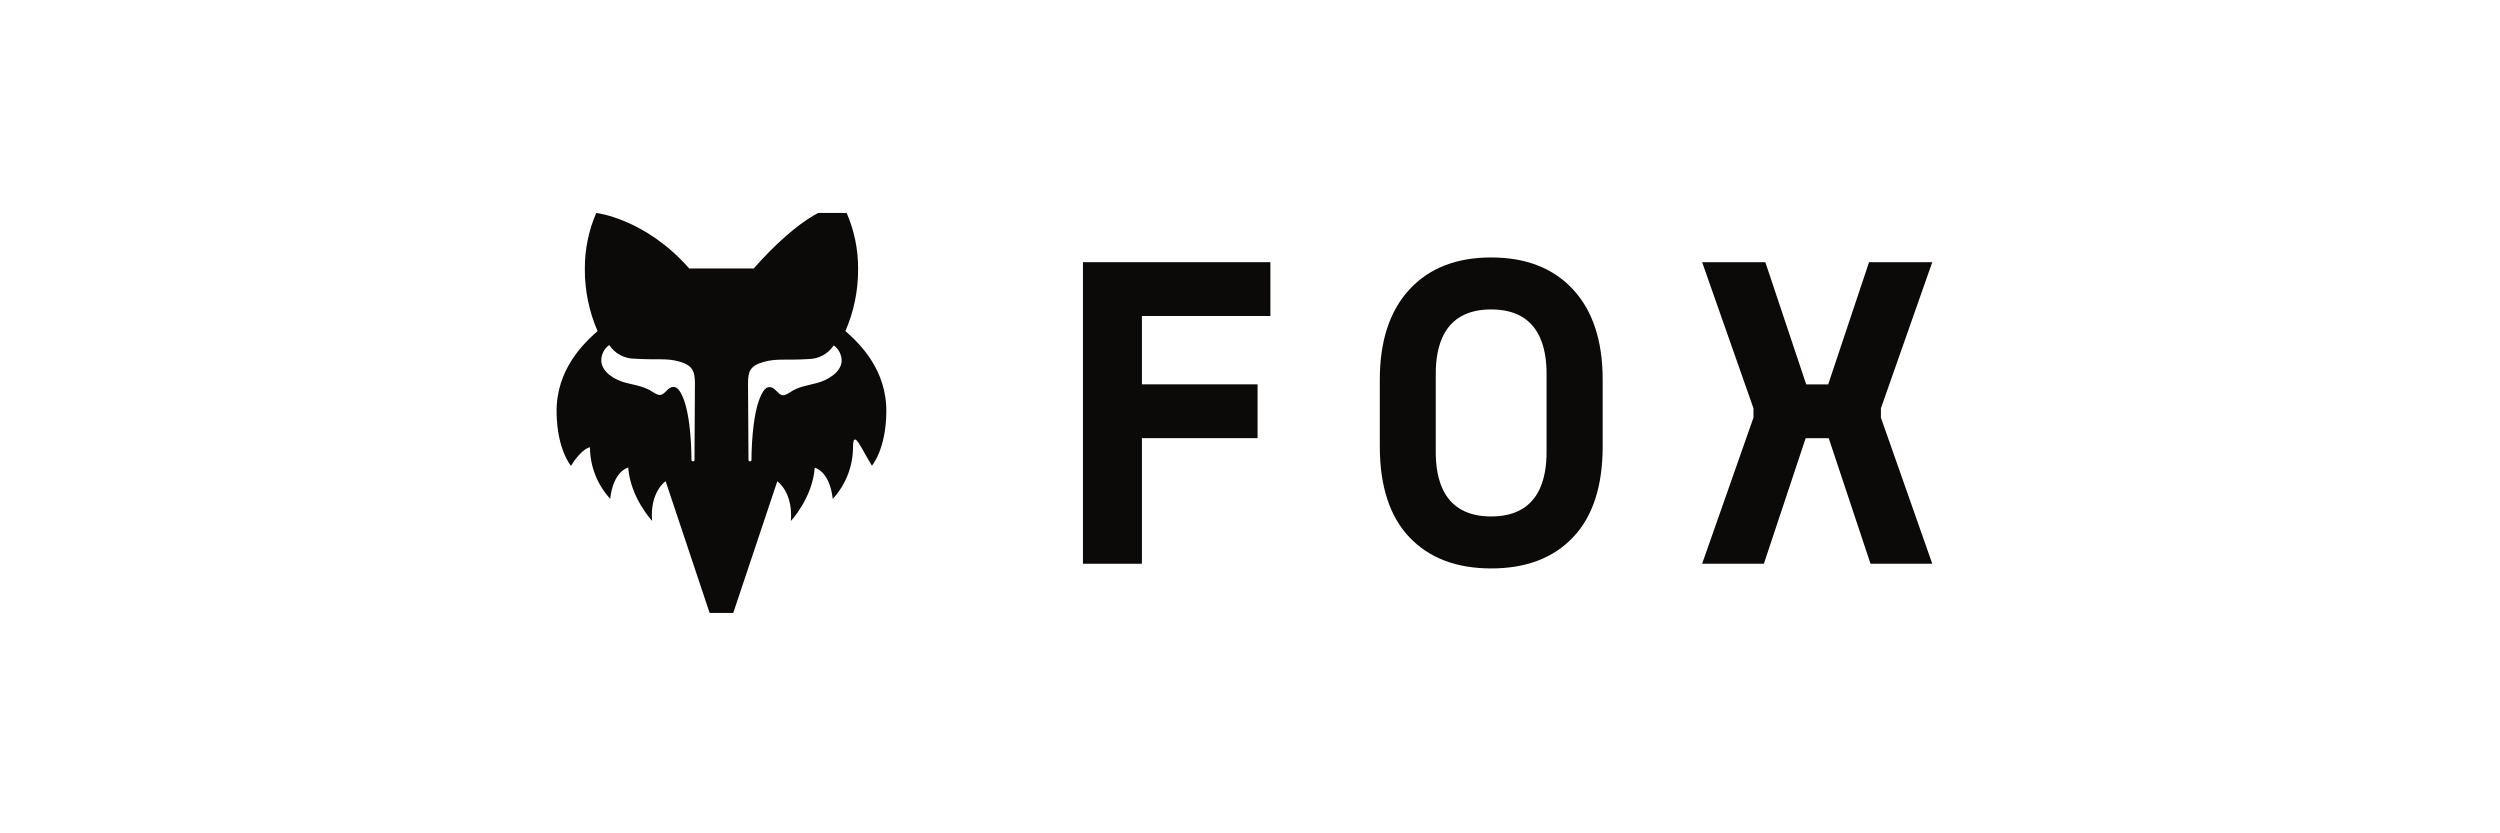 <?xml version="1.0" encoding="UTF-8" standalone="no"?><!DOCTYPE svg PUBLIC "-//W3C//DTD SVG 1.1//EN" "http://www.w3.org/Graphics/SVG/1.1/DTD/svg11.dtd"><svg width="100%" height="100%" viewBox="0 0 168 56" version="1.1" xmlns="http://www.w3.org/2000/svg" xmlns:xlink="http://www.w3.org/1999/xlink" xml:space="preserve" xmlns:serif="http://www.serif.com/" style="fill-rule:evenodd;clip-rule:evenodd;stroke-linejoin:round;stroke-miterlimit:2;"><rect id="fox_brand" x="0" y="0" width="167.25" height="55.5" style="fill:none;"/><g id="fox_brand1" serif:id="fox_brand"><clipPath id="_clip1"><rect id="fox.svg" x="37.402" y="14.31" width="92.446" height="26.881"/></clipPath><g clip-path="url(#_clip1)"><g id="Layer_2"><g id="Layer_1-2"><path d="M56.812,22.248c0.575,-1.325 0.865,-2.756 0.853,-4.201c0.004,-1.285 -0.259,-2.558 -0.77,-3.737c-0.512,-1.18 -3.29,0.368 -6.243,3.73l-4.338,0c-2.953,-3.362 -6.247,-3.73 -6.247,-3.73c-0.51,1.179 -0.771,2.452 -0.766,3.737c-0.012,1.445 0.279,2.876 0.855,4.201c-0.932,0.826 -2.79,2.582 -2.754,5.467c0.032,2.514 0.969,3.59 0.969,3.59c0.727,-1.185 1.274,-1.25 1.274,-1.25c0.006,1.282 0.491,2.518 1.359,3.461c0.221,-1.894 1.211,-2.095 1.211,-2.095c0.155,2.035 1.604,3.578 1.604,3.578c-0.155,-1.955 0.911,-2.665 0.911,-2.665l2.96,8.864l1.582,-0l2.962,-8.854c0,-0 1.066,0.71 0.913,2.664c0,0 1.454,-1.543 1.604,-3.577c-0,-0 0.993,0.201 1.211,2.095c0.871,-0.946 1.356,-2.185 1.361,-3.471c0.005,-1.286 0.541,0.056 1.27,1.24c-0,0 0.94,-1.075 0.969,-3.59c0.038,-2.875 -1.812,-4.631 -2.75,-5.457m-10.142,8.655c0,0.055 -0.046,0.101 -0.102,0.101c-0.056,0 -0.101,-0.046 -0.101,-0.101c-0.002,-0.799 -0.051,-1.596 -0.146,-2.389c-0.143,-1.068 -0.341,-1.741 -0.63,-2.209c-0.288,-0.467 -0.632,-0.31 -0.823,-0.119c-0.4,0.402 -0.497,0.485 -1.022,0.143c-0.526,-0.341 -0.989,-0.409 -1.769,-0.6c-0.78,-0.192 -1.62,-0.727 -1.669,-1.454c-0.017,-0.429 0.182,-0.839 0.531,-1.09c0.373,0.566 1.004,0.91 1.681,0.918c1.577,0.102 2.18,-0.058 3.057,0.201c0.877,0.259 1.022,0.662 1.022,1.473c0,0.647 -0.029,4.946 -0.029,5.114m9.888,-6.604c-0.048,0.71 -0.889,1.25 -1.669,1.454c-0.78,0.203 -1.211,0.242 -1.768,0.6c-0.557,0.359 -0.62,0.26 -1.02,-0.142c-0.194,-0.192 -0.538,-0.349 -0.824,0.118c-0.286,0.468 -0.484,1.141 -0.629,2.209c-0.097,0.793 -0.147,1.59 -0.148,2.389c-0.008,0.049 -0.051,0.086 -0.101,0.086c-0.05,-0 -0.093,-0.037 -0.1,-0.086c-0,-0.167 -0.032,-4.467 -0.032,-5.114c0,-0.811 0.112,-1.211 1.025,-1.473c0.913,-0.261 1.477,-0.099 3.057,-0.201c0.676,-0.008 1.306,-0.352 1.678,-0.918c0.35,0.251 0.549,0.661 0.531,1.09" style="fill:#0c0a08;fill-rule:nonzero;"/><path d="M76.736,29.444l-0,8.44l-3.963,-0l-0,-20.265l12.598,-0l0,3.616l-8.635,0l-0,4.593l7.773,-0l0,3.616l-7.773,0Z" style="fill:#0c0a08;fill-rule:nonzero;"/><path d="M121.341,29.447l-2.808,8.434l-4.149,0l3.449,-9.815l0,-0.63l-3.449,-9.815l4.248,0l2.745,8.209l1.478,0l2.744,-8.209l4.249,0l-3.45,9.815l0,0.63l3.45,9.815l-4.15,0l-2.807,-8.434l-1.55,-0Z" style="fill:#0c0a08;fill-rule:nonzero;"/><path d="M103.929,30.375c-0,1.681 -0.429,4.331 -3.723,4.331c-3.295,-0 -3.723,-2.65 -3.723,-4.331l-0,-5.25c-0,-1.681 0.426,-4.331 3.723,-4.331c3.297,0 3.723,2.65 3.723,4.331l-0,5.25Zm1.783,-10.92c-1.326,-1.434 -3.159,-2.152 -5.499,-2.154c-2.34,-0.001 -4.174,0.717 -5.501,2.154c-1.324,1.437 -1.987,3.456 -1.989,6.056l0,4.478c0,2.68 0.663,4.718 1.989,6.114c1.326,1.397 3.159,2.096 5.501,2.096c2.34,-0 4.173,-0.699 5.499,-2.096c1.326,-1.396 1.988,-3.434 1.988,-6.114l0,-4.478c0,-2.602 -0.662,-4.621 -1.988,-6.056" style="fill:#0c0a08;fill-rule:nonzero;"/></g></g></g></g></svg>